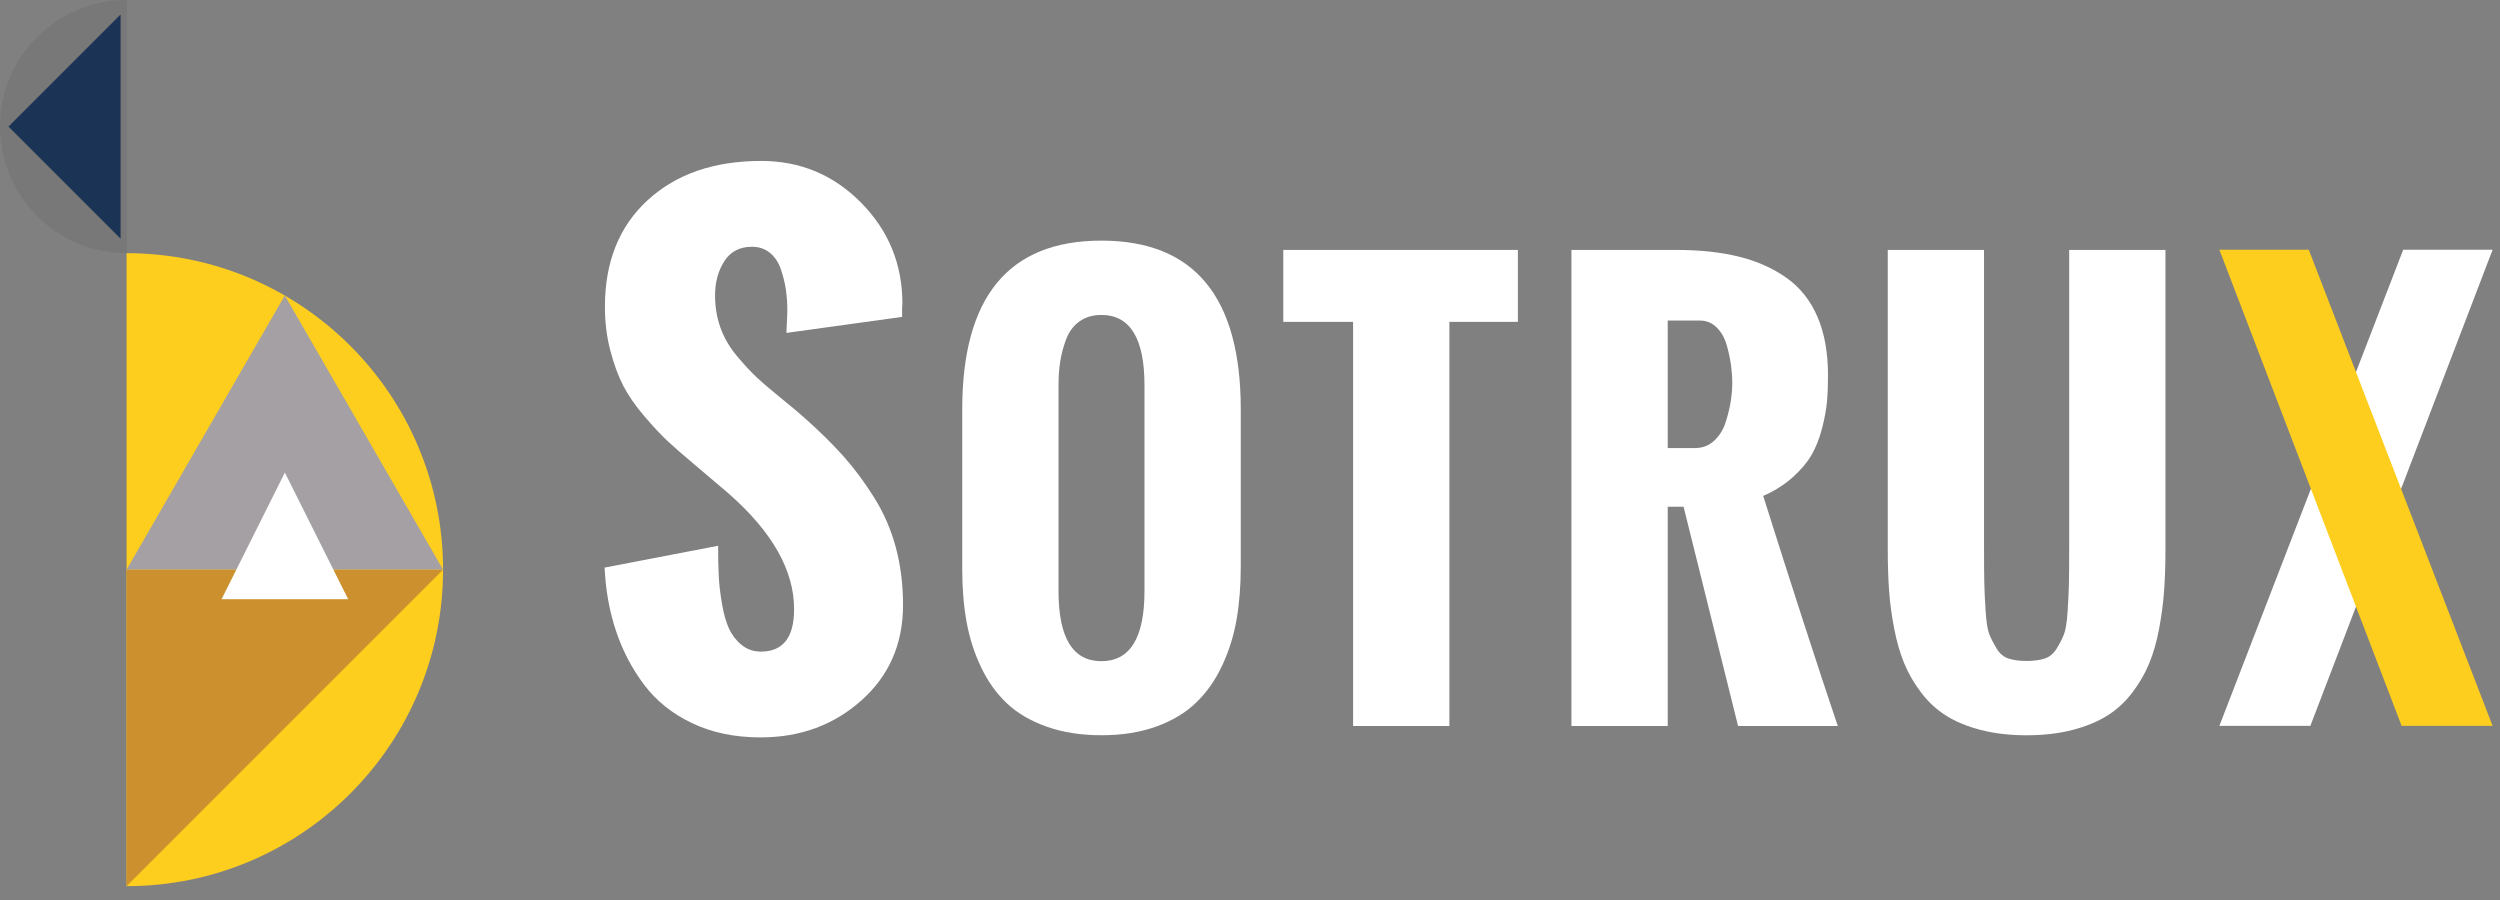 <svg width="125" height="45" viewBox="0 0 125 45" fill="none" xmlns="http://www.w3.org/2000/svg">
<rect x="0" y="0" width="125" height="45" fill="#808080" stroke="none"/>
<path d="M6.329 12.657C2.833 12.657 0 9.824 0 6.329C0 2.833 2.834 0 6.329 0V12.657Z" fill="#787878"/>
<path d="M6.329 44.308C15.068 44.308 22.153 37.223 22.153 28.484C22.153 19.745 15.068 12.66 6.329 12.66V44.308Z" fill="#FDCE1E"/>
<path d="M0.212 6.329L6.179 0.362V12.296L0.212 6.329Z" fill="#1B3355" stroke="#787878" stroke-width="0.3"/>
<path d="M6.329 44.308V28.484H22.152L6.329 44.308Z" fill="#CC912E"/>
<path d="M14.241 14.773L6.329 28.48H22.152L14.241 14.773Z" fill="#A5A0A3"/>
<path d="M14.243 23.629L11.079 29.959H17.408L14.243 23.629Z" fill="white"/>
<path d="M30.23 28.38L35.906 27.288C35.906 27.852 35.916 28.35 35.937 28.781C35.957 29.211 36.011 29.681 36.099 30.188C36.185 30.696 36.304 31.111 36.452 31.434C36.601 31.757 36.811 32.028 37.083 32.249C37.355 32.469 37.675 32.58 38.044 32.58C39.152 32.58 39.705 31.872 39.705 30.457C39.705 28.519 38.613 26.591 36.429 24.674L34.691 23.197C34.138 22.736 33.696 22.351 33.369 22.044C33.041 21.736 32.653 21.321 32.207 20.798C31.761 20.275 31.413 19.77 31.161 19.283C30.91 18.796 30.694 18.209 30.515 17.522C30.335 16.835 30.246 16.107 30.246 15.338C30.246 13.092 30.959 11.315 32.384 10.008C33.809 8.701 35.701 8.047 38.06 8.047C40.018 8.047 41.684 8.744 43.059 10.139C44.433 11.533 45.12 13.215 45.12 15.184L45.105 15.383C45.105 15.517 45.105 15.671 45.105 15.845L39.321 16.645C39.321 16.532 39.329 16.355 39.344 16.114C39.359 15.873 39.367 15.676 39.367 15.522C39.367 15.153 39.342 14.799 39.291 14.461C39.239 14.123 39.154 13.784 39.037 13.446C38.919 13.107 38.737 12.838 38.491 12.638C38.244 12.438 37.947 12.338 37.599 12.338C36.983 12.338 36.522 12.579 36.215 13.061C35.907 13.543 35.753 14.112 35.753 14.768C35.753 15.343 35.843 15.881 36.022 16.383C36.202 16.886 36.474 17.355 36.837 17.79C37.201 18.227 37.537 18.588 37.845 18.875C38.153 19.162 38.563 19.513 39.076 19.928C39.589 20.344 39.953 20.648 40.168 20.843C40.957 21.541 41.623 22.195 42.167 22.805C42.71 23.415 43.223 24.104 43.705 24.873C44.187 25.642 44.549 26.473 44.789 27.365C45.03 28.257 45.151 29.221 45.151 30.256C45.151 32.194 44.459 33.781 43.075 35.017C41.691 36.253 40.009 36.87 38.03 36.87C36.748 36.87 35.61 36.634 34.615 36.163C33.62 35.691 32.818 35.05 32.208 34.24C31.598 33.43 31.129 32.533 30.801 31.549C30.471 30.564 30.282 29.509 30.23 28.38Z" fill="white"/>
<path d="M48.112 28.47V20.469C48.112 14.844 50.431 12.031 55.069 12.031C59.715 12.031 62.038 14.844 62.038 20.469V28.351C62.038 29.303 61.967 30.182 61.826 30.989C61.685 31.796 61.445 32.561 61.105 33.284C60.766 34.007 60.334 34.621 59.809 35.128C59.285 35.635 58.621 36.034 57.819 36.325C57.017 36.616 56.1 36.762 55.069 36.762C54.046 36.762 53.133 36.618 52.331 36.332C51.528 36.046 50.867 35.658 50.347 35.169C49.827 34.679 49.397 34.08 49.058 33.37C48.718 32.66 48.476 31.904 48.33 31.102C48.185 30.299 48.112 29.422 48.112 28.47ZM57.224 29.554V19.265C57.224 16.92 56.505 15.748 55.069 15.748C54.636 15.748 54.271 15.856 53.971 16.072C53.671 16.288 53.45 16.583 53.309 16.958C53.168 17.333 53.069 17.703 53.012 18.069C52.954 18.435 52.926 18.834 52.926 19.265V29.554C52.926 31.891 53.64 33.059 55.068 33.059C56.505 33.059 57.224 31.891 57.224 29.554Z" fill="white"/>
<path d="M67.655 36.3V16.093H64.164V12.496H75.894V16.093H72.469V36.301H67.655V36.3Z" fill="white"/>
<path d="M78.572 36.301V12.496H83.809C85 12.496 86.046 12.609 86.95 12.834C87.854 13.058 88.645 13.411 89.324 13.892C90.003 14.372 90.519 15.02 90.871 15.836C91.224 16.651 91.4 17.628 91.4 18.765C91.4 19.259 91.383 19.7 91.348 20.088C91.312 20.476 91.231 20.919 91.103 21.417C90.975 21.915 90.801 22.356 90.581 22.739C90.36 23.123 90.043 23.5 89.628 23.87C89.214 24.24 88.724 24.549 88.16 24.796C89.589 29.327 90.832 33.163 91.89 36.301H86.904L84.179 25.338H83.386V36.301H78.572V36.301ZM83.386 22.402H84.761C85.132 22.402 85.449 22.278 85.714 22.031C85.978 21.785 86.17 21.472 86.289 21.093C86.408 20.713 86.492 20.365 86.54 20.048C86.589 19.73 86.613 19.431 86.613 19.149C86.613 18.866 86.593 18.576 86.553 18.276C86.514 17.976 86.443 17.643 86.342 17.277C86.24 16.911 86.073 16.611 85.839 16.378C85.605 16.144 85.321 16.027 84.986 16.027H83.386V22.402H83.386Z" fill="white"/>
<path d="M94.388 27.454V12.496H99.201V27.308C99.201 28.154 99.206 28.769 99.215 29.153C99.223 29.536 99.245 30.004 99.281 30.555C99.316 31.106 99.378 31.492 99.466 31.712C99.554 31.933 99.675 32.17 99.829 32.426C99.983 32.682 100.184 32.849 100.431 32.929C100.678 33.008 100.978 33.048 101.33 33.048C101.683 33.048 101.983 33.008 102.23 32.929C102.476 32.849 102.677 32.684 102.831 32.433C102.986 32.181 103.107 31.946 103.195 31.725C103.283 31.505 103.345 31.123 103.38 30.581C103.415 30.039 103.437 29.581 103.446 29.206C103.455 28.831 103.459 28.225 103.459 27.387C103.459 27.352 103.459 27.326 103.459 27.308V12.496H108.273V27.454C108.273 28.212 108.251 28.9 108.207 29.517C108.163 30.134 108.079 30.773 107.956 31.434C107.832 32.096 107.665 32.68 107.453 33.187C107.241 33.694 106.959 34.179 106.606 34.641C106.254 35.104 105.837 35.486 105.357 35.785C104.876 36.085 104.297 36.323 103.618 36.499C102.939 36.675 102.176 36.764 101.33 36.764C100.483 36.764 99.721 36.675 99.042 36.499C98.363 36.323 97.785 36.085 97.309 35.785C96.833 35.486 96.418 35.104 96.066 34.641C95.713 34.178 95.431 33.694 95.219 33.187C95.008 32.68 94.838 32.096 94.71 31.434C94.582 30.773 94.496 30.134 94.453 29.517C94.41 28.9 94.388 28.212 94.388 27.454Z" fill="white"/>
<path d="M110.969 36.293L120.16 12.488H124.63L115.518 36.293H110.969Z" fill="white"/>
<path d="M124.63 36.293L115.439 12.488H110.969L120.081 36.293H124.63Z" fill="#FDCE1E"/>
</svg>
